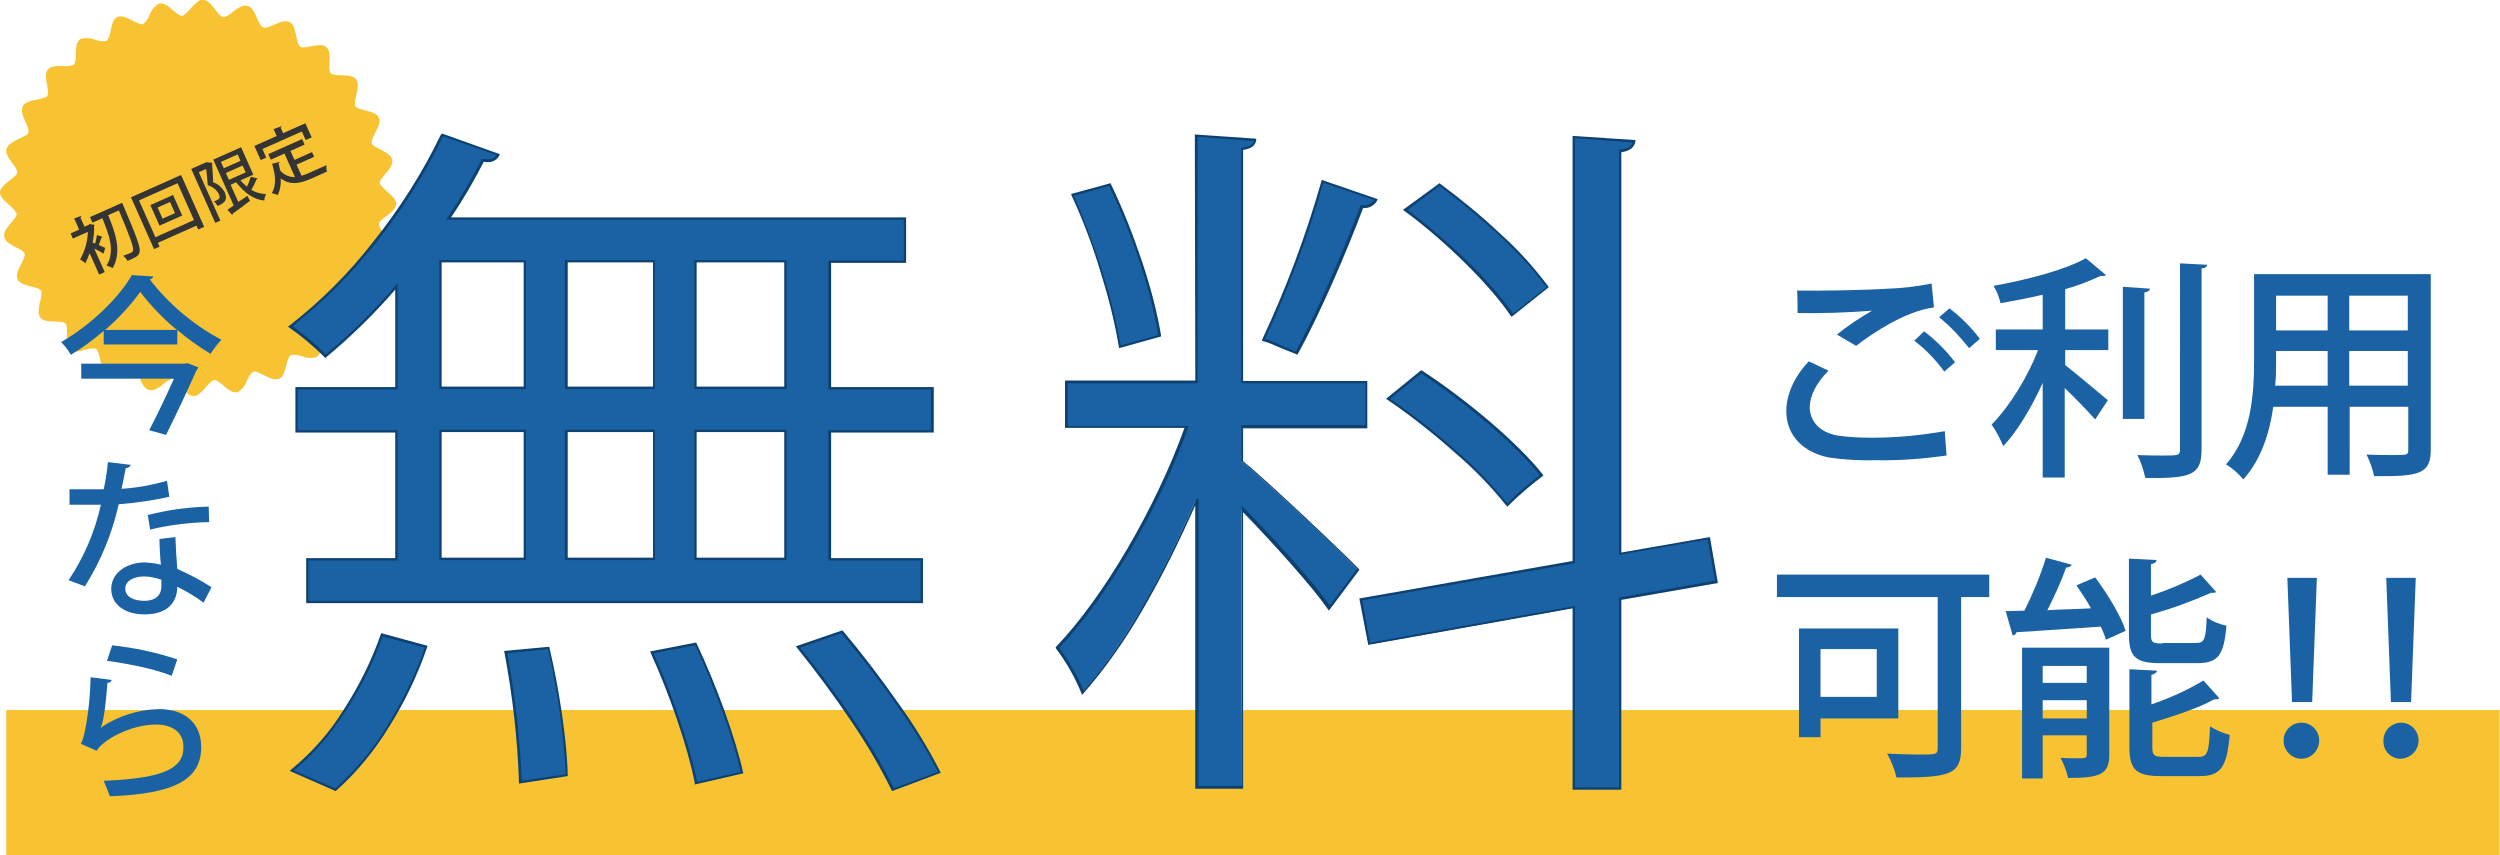 <?xml version="1.0" encoding="utf-8"?> <!-- Generator: Adobe Illustrator 26.0.3, SVG Export Plug-In . SVG Version: 6.00 Build 0)  --> <svg version="1.1" id="レイヤー_1" xmlns="http://www.w3.org/2000/svg" xmlns:xlink="http://www.w3.org/1999/xlink" x="0px" y="0px" viewBox="0 0 533.4 182.5" style="enable-background:new 0 0 533.4 182.5;" xml:space="preserve"> <style type="text/css"> .st0{fill:#F8C332;} .st1{fill:#343434;} .st2{fill:#1A62A3;} .st3{fill:#0C4172;} </style> <g transform="translate(-279.672 -511.21)"> <g transform="matrix(0.914, -0.407, 0.407, 0.914, -2465.56, -4954.556)"> <g transform="translate(271.276 6141.736)"> <path class="st0" d="M76.2,20.7c0,1.5-3.4,2.8-3.6,4.3s2.9,3.5,2.5,5c-0.3,1.5-4,2-4.5,3.4c-0.5,1.4,2,4.1,1.4,5.4 s-4.3,1.1-5.1,2.3s1,4.4,0.1,5.6s-4.4,0.1-5.5,1.1s0,4.5-1.1,5.5s-4.3-0.9-5.6-0.1s-1,4.4-2.3,5.1s-4-1.9-5.4-1.4 s-1.9,4.1-3.4,4.5c-1.5,0.3-3.5-2.7-5-2.5s-2.8,3.6-4.3,3.6s-2.8-3.4-4.3-3.6c-1.5-0.2-3.5,2.9-5,2.5c-1.5-0.3-2-4-3.4-4.5 s-4.1,2-5.4,1.4S15.2,54,14,53.2s-4.4,1-5.6,0.1S8.3,49,7.2,47.9s-4.6,0-5.5-1.1s0.9-4.3,0.1-5.6s-4.4-1-5.1-2.3s1.9-4,1.4-5.4 C-2.4,32-6,31.5-6.3,30s2.7-3.5,2.5-5c-0.2-1.5-3.6-2.8-3.6-4.3s3.4-2.8,3.6-4.3c0.2-1.5-2.9-3.5-2.5-5c0.3-1.5,4-2,4.5-3.4 s-2-4.1-1.4-5.4s4.3-1.1,5.1-2.3s-1-4.4-0.1-5.6s4.4-0.1,5.5-1.1s0-4.5,1.1-5.5s4.3,0.9,5.6,0.1s1-4.4,2.3-5.1s4,1.9,5.4,1.4 c1.4-0.5,1.9-4.1,3.4-4.5c1.5-0.3,3.5,2.7,5,2.5s2.8-3.6,4.3-3.6s2.8,3.4,4.3,3.6s3.5-2.9,5-2.5c1.5,0.3,2,4,3.4,4.5 s4.1-2,5.4-1.4s1.1,4.3,2.3,5.1s4.4-1,5.6-0.1s0.1,4.4,1.1,5.5s4.5,0,5.5,1.1S66.2-1,67,0.3s4.4,1,5.1,2.3s-1.9,4-1.4,5.4 s4.1,1.9,4.5,3.4c0.3,1.5-2.7,3.5-2.5,5C72.8,17.9,76.2,19.2,76.2,20.7z"/> <path class="st0" d="M34.4-21.6c1,0,1.8,1,2.6,2c0.6,0.7,1.2,1.5,1.7,1.6c0,0,0,0,0.1,0c0.8-0.2,1.5-0.6,2-1.2 c0.7-0.7,1.6-1.2,2.6-1.4c0.1,0,0.2,0,0.3,0c1,0.2,1.6,1.4,2.1,2.5c0.4,0.8,0.9,1.8,1.3,1.9c0.1,0,0.2,0,0.3,0 c0.7-0.1,1.4-0.4,2-0.7c0.8-0.4,1.6-0.7,2.5-0.8c0.3,0,0.5,0.1,0.7,0.2c0.9,0.4,1.2,1.7,1.5,2.9c0.2,0.9,0.4,1.9,0.9,2.2 c0.2,0.1,0.4,0.1,0.6,0.1c0.6,0,1.2-0.1,1.8-0.3s1.3-0.3,2-0.3c0.5,0,0.9,0.1,1.3,0.4c0.8,0.6,0.8,1.9,0.8,3.2c0,0.9,0,2,0.4,2.4 s1.4,0.4,2.4,0.4c1.2,0,2.5,0,3.2,0.8s0.3,2,0.1,3.3c-0.2,0.9-0.4,1.9-0.2,2.4s1.3,0.7,2.2,0.9c1.2,0.3,2.5,0.6,2.9,1.5 s-0.1,2.1-0.7,3.2c-0.4,0.8-0.9,1.8-0.7,2.3s1.1,0.9,1.9,1.3c1.1,0.5,2.3,1.1,2.5,2.1s-0.6,2-1.3,3C73.6,15,73,15.9,73,16.4 c0.1,0.5,0.9,1.2,1.6,1.7c1,0.8,2,1.6,2,2.6s-1,1.8-2,2.6c-0.7,0.6-1.5,1.2-1.6,1.7s0.6,1.4,1.2,2.1c0.8,1,1.6,2,1.3,3 c-0.2,1-1.4,1.6-2.5,2.1c-0.8,0.4-1.8,0.9-1.9,1.3s0.3,1.5,0.7,2.3c0.5,1.1,1.1,2.3,0.7,3.2s-1.7,1.2-2.9,1.5 c-0.9,0.2-1.9,0.4-2.2,0.9s-0.1,1.5,0.2,2.4c0.3,1.2,0.6,2.5-0.1,3.3s-1.9,0.8-3.2,0.8c-0.9,0-2,0-2.4,0.4s-0.4,1.4-0.4,2.4 c0,1.2,0,2.5-0.8,3.2c-0.4,0.3-0.8,0.4-1.3,0.4c-0.7,0-1.3-0.1-2-0.3c-0.6-0.2-1.2-0.2-1.8-0.3c-0.2,0-0.4,0-0.6,0.1 c-0.4,0.3-0.7,1.3-0.9,2.2c-0.3,1.2-0.6,2.5-1.5,2.9c-0.1,0-0.3,0.1-0.6,0.1c-0.9-0.1-1.7-0.4-2.5-0.8c-0.6-0.4-1.3-0.6-2-0.7 c-0.1,0-0.2,0-0.3,0c-0.5,0.2-0.9,1.1-1.3,1.9c-0.5,1.1-1.1,2.3-2.1,2.5c-0.1,0-0.2,0-0.3,0c-1-0.2-1.9-0.7-2.6-1.4 c-0.6-0.6-1.3-1-2-1.2c0,0,0,0-0.1,0c-0.5,0.1-1.2,0.9-1.7,1.6c-0.8,1-1.6,2-2.6,2s-1.8-1-2.6-2c-0.6-0.7-1.2-1.5-1.7-1.6 c0,0,0,0-0.1,0c-0.8,0.2-1.5,0.6-2,1.2c-0.7,0.7-1.6,1.2-2.6,1.4c-0.1,0-0.2,0-0.3,0c-1-0.2-1.6-1.4-2.1-2.5 c-0.4-0.8-0.9-1.8-1.3-1.9c-0.1,0-0.2,0-0.3,0c-0.7,0.1-1.4,0.4-2,0.7c-0.8,0.4-1.6,0.7-2.5,0.8c-0.3,0-0.5-0.1-0.7-0.2 c-0.9-0.4-1.2-1.7-1.5-2.9c-0.2-0.9-0.4-1.9-0.9-2.2c-0.2-0.1-0.4-0.1-0.6-0.1c-0.6,0-1.2,0.1-1.8,0.3s-1.3,0.3-2,0.3 c-0.5,0-0.9-0.1-1.3-0.4c-0.8-0.6-0.8-1.9-0.8-3.2c0-0.9,0-2-0.4-2.4s-1.4-0.4-2.4-0.4c-1.2,0-2.5,0-3.2-0.8s-0.3-2-0.1-3.3 c0.2-0.9,0.4-1.9,0.2-2.4s-1.3-0.7-2.2-0.9c-1.3-0.1-2.5-0.4-3-1.3S-3.6,37-3,35.9c0.4-0.8,0.9-1.8,0.7-2.3s-1.1-0.9-1.9-1.3 c-1.1-0.5-2.3-1.1-2.5-2.1s0.6-2,1.3-3c0.6-0.7,1.2-1.6,1.2-2.1c-0.1-0.5-0.9-1.2-1.6-1.7c-1-0.8-2-1.6-2-2.6s1-1.8,2-2.6 c0.7-0.6,1.5-1.2,1.6-1.7s-0.6-1.4-1.2-2.1c-0.8-1-1.6-2-1.3-3c0.2-1,1.4-1.6,2.5-2.1C-3.4,8.9-2.4,8.4-2.3,8 C-2.2,7.6-2.6,6.4-3,5.6c-0.5-1.1-1.1-2.3-0.7-3.2S-2,1.2-0.8,0.9c0.9-0.2,2-0.5,2.2-0.9s0.1-1.5-0.2-2.4C1-3.6,0.7-4.9,1.4-5.6 s1.9-0.8,3.2-0.8c0.9,0,2,0,2.4-0.4s0.4-1.4,0.4-2.4c0-1.2,0-2.5,0.8-3.2c0.4-0.3,0.8-0.4,1.3-0.4c0.7,0,1.3,0.1,2,0.3 c0.6,0.2,1.2,0.2,1.8,0.3c0.2,0,0.4,0,0.6-0.1c0.4-0.3,0.7-1.3,0.9-2.2c0.3-1.2,0.6-2.5,1.5-2.9c0.2-0.1,0.5-0.2,0.7-0.2 c0.9,0.1,1.7,0.4,2.5,0.8c0.6,0.4,1.3,0.6,2,0.7c0.1,0,0.2,0,0.3,0c0.5-0.2,0.9-1.1,1.3-1.9c0.5-1.1,1.1-2.3,2.1-2.5 c0.1,0,0.2,0,0.3,0l0,0c1,0.2,1.9,0.7,2.6,1.4c0.6,0.6,1.3,1,2,1.2c0,0,0,0,0.1,0c0.5-0.1,1.2-0.9,1.7-1.6 C32.6-20.6,33.4-21.6,34.4-21.6z M38.9-17c-0.1,0-0.1,0-0.2,0c-0.9-0.1-1.6-1-2.4-2c-0.6-0.8-1.3-1.6-1.8-1.6s-1.2,0.9-1.8,1.6 c-0.8,1-1.5,1.9-2.4,2c-0.1,0-0.1,0-0.2,0c-1-0.2-1.9-0.7-2.7-1.4c-0.6-0.6-1.2-1-2-1.2h-0.1c-0.5,0.1-1,1.1-1.4,2 c-0.5,1.1-1,2.1-1.9,2.5C21.7-15,21.5-15,21.3-15c-0.9-0.1-1.7-0.4-2.5-0.8c-0.6-0.4-1.3-0.6-2-0.7c-0.1,0-0.2,0-0.3,0.1 c-0.5,0.2-0.7,1.3-0.9,2.2c-0.3,1.1-0.5,2.3-1.3,2.8c-0.3,0.2-0.7,0.3-1.2,0.3c-0.7,0-1.3-0.1-2-0.3c-0.6-0.2-1.2-0.2-1.8-0.3 c-0.2,0-0.5,0-0.7,0.2c-0.4,0.3-0.4,1.4-0.4,2.4c0,1.2,0,2.4-0.7,3.1s-1.8,0.6-3,0.6c-1,0-2.1,0-2.4,0.4s0,1.5,0.2,2.4 c0.3,1.2,0.5,2.3,0,3.1S0.6,1.6-0.5,1.9c-0.9,0.2-2,0.5-2.2,0.9S-2.5,4.3-2,5.1c0.5,1.1,1,2.2,0.7,3.1s-1.4,1.4-2.5,1.9 c-0.9,0.4-1.9,0.9-2,1.4c-0.1,0.5,0.6,1.4,1.2,2.1c0.7,0.9,1.5,1.9,1.4,2.8s-1,1.6-2,2.4c-0.8,0.6-1.6,1.3-1.6,1.8s0.8,1.4,1.6,2 c0.9,0.7,1.9,1.5,2,2.4s-0.7,1.9-1.4,2.8c-0.6,0.8-1.3,1.6-1.2,2.1c0.1,0.5,1.1,1,2,1.4c1.1,0.5,2.1,1,2.5,1.9s-0.2,2-0.7,3.1 c-0.4,0.9-0.9,1.9-0.7,2.3s1.3,0.7,2.2,0.9c1.1,0.3,2.3,0.5,2.8,1.3s0.2,2,0,3.1c-0.2,0.9-0.5,2-0.1,2.4s1.4,0.4,2.4,0.4 c1.2,0,2.4,0,3.1,0.7s0.7,1.9,0.7,3.1c0,1,0,2.1,0.4,2.4C9,53,9.2,53.1,9.5,53.1c0.6,0,1.2-0.1,1.8-0.3s1.3-0.3,2-0.3 c0.4,0,0.8,0.1,1.2,0.3c0.8,0.5,1.1,1.7,1.3,2.8c0.2,0.9,0.5,2,0.9,2.2c0.1,0,0.2,0.1,0.3,0.1c0.7-0.1,1.4-0.4,2-0.7 c0.8-0.4,1.6-0.7,2.5-0.8c0.2,0,0.4,0,0.6,0.1c0.9,0.3,1.4,1.4,1.9,2.5c0.4,0.9,0.9,1.9,1.4,2h0.1c0.8-0.2,1.4-0.6,2-1.2 c0.7-0.7,1.6-1.2,2.7-1.4c0.1,0,0.1,0,0.2,0c0.9,0.1,1.7,1,2.4,2c0.6,0.8,1.3,1.6,1.8,1.6s1.2-0.9,1.8-1.6c0.8-1,1.5-1.9,2.4-2 c0.1,0,0.1,0,0.2,0c1,0.2,1.9,0.7,2.7,1.4c0.6,0.6,1.2,1,2,1.2h0.1c0.5-0.1,1-1.1,1.4-2c0.5-1.1,1-2.1,1.9-2.5 c0.2-0.1,0.4-0.1,0.6-0.1c0.9,0.1,1.7,0.4,2.5,0.8c0.6,0.4,1.3,0.6,2,0.7c0.1,0,0.2,0,0.3-0.1c0.5-0.2,0.7-1.3,0.9-2.2 c0.3-1.1,0.5-2.3,1.3-2.8c0.3-0.2,0.7-0.3,1.2-0.3c0.7,0,1.3,0.1,2,0.3c0.6,0.2,1.2,0.2,1.8,0.3c0.2,0,0.5,0,0.7-0.2 c0.4-0.3,0.4-1.4,0.4-2.4c0-1.2,0-2.4,0.7-3.1s1.9-0.7,3.1-0.7c1,0,2.1,0,2.4-0.4s0.1-1.5-0.1-2.4c-0.3-1.2-0.5-2.3,0-3.1 s1.7-1.1,2.8-1.3c0.9-0.2,2-0.5,2.2-0.9s-0.2-1.5-0.7-2.3c-0.5-1.1-1-2.2-0.7-3.1s1.4-1.4,2.5-1.9c0.9-0.4,1.9-0.9,2-1.4 s-0.6-1.4-1.2-2.1c-0.7-0.9-1.5-1.9-1.4-2.8s1-1.7,2-2.4c0.8-0.6,1.6-1.3,1.6-1.8s-0.9-1.2-1.6-1.8c-1-0.8-1.9-1.5-2-2.4 c-0.1-0.9,0.7-1.9,1.4-2.8c0.6-0.8,1.3-1.6,1.2-2.1c-0.1-0.5-1.1-1-2-1.4c-1.1-0.5-2.1-1-2.5-1.9s0.2-2,0.7-3.1 c0.4-0.9,0.9-1.9,0.7-2.3s-1.3-0.7-2.2-0.9c-1.1-0.3-2.3-0.5-2.8-1.3s-0.2-2,0-3.1c0.2-0.9,0.5-2,0.1-2.4 c-0.3-0.4-1.4-0.4-2.4-0.4c-1.2,0-2.4,0-3.1-0.7S60.6-8,60.6-9.2c0-1,0-2.1-0.4-2.4c-0.2-0.1-0.4-0.2-0.7-0.2 c-0.6,0-1.2,0.1-1.8,0.3s-1.3,0.3-2,0.3c-0.4,0-0.8-0.1-1.2-0.3c-0.8-0.5-1.1-1.7-1.3-2.8c-0.2-0.9-0.5-2-0.9-2.2 c-0.1,0-0.2-0.1-0.3-0.1c-0.7,0.1-1.4,0.4-2,0.7c-0.8,0.4-1.6,0.7-2.5,0.8c-0.2,0-0.4,0-0.6-0.1c-0.9-0.3-1.4-1.4-1.9-2.5 c-0.4-0.9-0.9-1.9-1.4-2h-0.1c-0.8,0.2-1.4,0.6-2,1.2C40.8-17.6,39.9-17.2,38.9-17L38.9-17z"/> <path class="st1" d="M11.5,19.1c-0.3,0.5-0.7,1-1.1,1.5c-0.2-0.2-0.3-0.3-0.4-0.4c0.7-1,1.3-2,1.7-3.1c0.1,0,0.2-0.1,0.2-0.2 L11,16.3l-0.2,0.1h-1v-2.2c0.2,0,0.3-0.1,0.3-0.2l-1.6-0.1v2.6h-2v1.2H10c-0.9,1.9-2.3,3.5-3.9,4.7c0.3,0.4,0.5,0.8,0.7,1.2 C7.5,23,8,22.5,8.5,22v5h1.3v-5.5c0.5,0.6,1.1,1.4,1.4,1.8l0.8-1c-0.2-0.2-0.6-0.6-1-1.1c0.4-0.4,0.8-0.8,1.1-1.2h0.1 c0.1,0,0.2,0,0.2-0.1L11.5,19.1z M11.7,15v1.3H14c-0.1,3.7-0.3,7.6-3.3,9.6c0.4,0.3,0.7,0.6,1,1c3.3-2.4,3.6-6.8,3.7-10.7h2.5 c-0.1,6.2-0.3,8.5-0.7,9c-0.1,0.2-0.3,0.3-0.5,0.3c-0.4,0-1.1,0-1.9-0.1c0.2,0.4,0.4,0.9,0.4,1.4c0.4,0,0.8,0,1.1,0 c1.3,0,1.7-0.2,2.1-0.8c0.5-0.7,0.7-3.1,0.8-10.5c0-0.2,0-0.4,0-0.5h-0.7L11.7,15z M21.4,26.8h1.3v-0.9l9,0v0.9h1.4V14.7H21.4 V26.8z M22.7,16h9v8.6h-9V16z M24.5,22.7h5.3v-4.8h-5.3V22.7z M25.7,21.6V19h2.9v2.6H25.7z M47.2,20.9v-6.4h-6.5v10.7 c-0.6,0.1-1.1,0.2-1.6,0.3l0.5,1.4c0.1,0,0.2-0.1,0.2-0.2c1.1-0.2,2.9-0.6,4.5-1l-0.1-1.2c-0.8,0.2-1.6,0.3-2.3,0.4v-4h1.3 c0.7,2.8,1.9,4.9,3.9,6c0.2-0.4,0.5-0.8,0.9-1.1c-1-0.5-1.9-1.2-2.5-2.1c0.7-0.5,1.3-1,1.9-1.6c0.1,0,0.3,0,0.3-0.1l-1.2-0.9 c-0.5,0.6-1,1.1-1.6,1.6c-0.3-0.6-0.5-1.2-0.7-1.8C44.2,20.9,47.2,20.9,47.2,20.9z M45.9,17.1l-3.9,0v-1.5h3.9V17.1z M45.9,18.2 v1.6H42v-1.6H45.9z M39.1,14.4h-3.5V27h1.2V15.7h1.7c-0.3,1-0.7,2.3-1.1,3.3c0.8,0.7,1.3,1.6,1.4,2.6c0,1-0.3,1.1-1,1.1 c-0.2,0-0.4,0-0.6,0c0.2,0.4,0.3,0.8,0.3,1.2c1.1,0,2.6,0.1,2.6-2.1c-0.1-1.1-0.6-2.2-1.4-2.9c0.5-1.1,1-2.6,1.4-3.7 c0.1,0,0.1-0.1,0.1-0.2l-0.9-0.5L39.1,14.4z M60.4,16.7v2h1.4v-3.3h-5.2v-1.3c0.2,0,0.3-0.1,0.3-0.2l-1.8-0.1v1.6h-5.2v3.3h1.3 v-2H60.4z M60.6,22.8v-1.2h-4.1v-2.1h3.3v-1.3h-7.9v1.3h3.2V25c-1.1-0.5-2-1.4-2.3-2.6c0.1-0.5,0.2-1,0.3-1.5 c0.2,0,0.3-0.1,0.3-0.2l-1.6-0.3c-0.3,2.5-1,4.6-2.6,5.7c0.4,0.3,0.7,0.6,1,0.9c0.9-0.8,1.6-1.8,2-3c1.3,2.3,3.4,2.7,6.2,2.7h3.4 c0.1-0.5,0.2-0.9,0.5-1.3c-0.8,0-3.2,0-3.8,0c-0.7,0-1.3,0-2-0.1v-2.6h4.1V22.8z"/> </g> </g> <rect x="281" y="662.7" class="st0" width="532" height="31"/> <path class="st2" d="M675.7,585c3.2-2.5,10.4-7.4,16.6-8.2l-0.5-5.1c-3,0.6-6.1,1-9.2,1.1c-4.5,0.3-14.8,0.5-19.5,0.4 c0.1,1.2,0.1,3.6,0.1,4.8c5.3,0.1,10.6-0.1,15.9-0.5l0,0c-2.6,1.5-5.2,3.2-7.5,5.1L675.7,585z M702.1,583.5 c-1.9-2.5-4.1-4.7-6.5-6.5l-2.2,1.9c2.4,1.9,4.5,4.2,6.4,6.6L702.1,583.5z M696.8,588.5c-1.9-2.5-4.1-4.7-6.6-6.6l-2.1,2 c2.5,1.9,4.6,4.1,6.4,6.6L696.8,588.5z M694.6,603.2c-5.1,0.9-10.3,1.4-15.5,1.4c-2.5,0-5.1-0.1-7.6-0.5c-3.9-0.8-5.7-3.3-5.7-6 c0-2.5,1.5-5.3,4-7.8l-4.2-2c-2.8,2.9-4.8,6.8-4.8,10.6c0,4.5,2.7,8.5,8.9,9.9c3.4,0.5,6.8,0.7,10.2,0.6c5,0.1,10.1-0.3,15.1-1 L694.6,603.2z M724.7,566.3c-4.4,2.5-12.5,4.6-19.7,5.9c0.7,1.1,1.2,2.4,1.5,3.7c2.9-0.5,6-1.1,9-1.8v7.4h-10v4.4h9 c-2.2,5.8-6.2,12.2-9.9,15.9c1,1.4,1.8,3,2.5,4.6c3-3.2,6-8.2,8.4-13.5v20.2h4.7V594c2.3,2.2,5,5,6.5,6.7l2.7-4.1 c-1.4-1.2-6.8-5.7-9.1-7.5v-3.2h9.2v-4.4h-9.2v-8.6c2.6-0.7,5.1-1.7,7.5-2.8c0.8,0,1,0,1.2-0.2L724.7,566.3z M744.8,607.1 c0,1.3-0.4,1.3-3.5,1.3c-1.5,0-3.5,0-5.6-0.1c0.8,1.5,1.3,3.2,1.7,4.9c9.8,0.1,12-0.6,12-6.1v-38.6c0.9-0.1,1.1-0.4,1.2-0.8 l-5.8-0.3L744.8,607.1L744.8,607.1z M732.6,572.4v28.2h4.6v-27c0.8-0.1,1.1-0.4,1.2-0.8L732.6,572.4z M760.6,569.8V588 c0,7.1-0.5,16.1-6,22.3c1.4,0.8,2.6,1.9,3.7,3.2c3.8-4.2,5.6-9.9,6.4-15.5h11.6v14.5h4.7V598h12.5v9.1c0,1.2-0.1,1.2-3.4,1.2 c-1.5,0-3.5,0-5.5-0.1c0.7,1.5,1.3,3,1.6,4.6c9.8,0.1,12.1-0.5,12.1-5.7v-37.4h-37.7V569.8z M776.3,581.7h-11v-7.4h11V581.7z M780.9,581.7v-7.4h12.5v7.4H780.9z M765.3,586.1h11v7.4h-11.2c0.2-1.9,0.2-3.8,0.2-5.5V586.1z M780.9,586.1h12.5v7.4h-12.5V586.1z "/> <path class="st2" d="M301.8,584.7h15.7v-3.1c2.2,1.9,4.6,3.6,7.1,5.1c0.7-1.1,1.4-2,2.3-3c-6-3.2-11.2-7.6-15.3-12.9 c0.4,0,0.7-0.3,0.8-0.6l-4.6-0.3c-2.7,4.8-8.9,10.8-15.1,14.3c0.8,0.8,1.5,1.7,2.1,2.7c2.5-1.5,4.8-3.2,7-5.1V584.7z M302.1,581.6 c2.8-2.4,5.3-5.1,7.5-8.1c2.3,3,4.9,5.7,7.8,8.1H302.1z M297,588.8v3.2h19.8c-1.5,3.3-3.5,7.6-5.3,11l3.6,1 c2.3-4.6,5-10.4,6.5-13.8c0.2-0.2,0.3-0.4,0.4-0.6l-2.3-0.9l-0.7,0.1H297z M313.7,626.2c0,1.4,0.1,3.5,0.3,5.5 c-1.1-0.3-2.3-0.4-3.4-0.5c-3.5,0-7.1,1.9-7.2,5.6c0,3.6,3.2,5.5,7.1,5.5c6.2,0,7-4,7-5.9c2,1,3.9,2.1,5.6,3.4l1.7-3.3 c-2.3-1.5-4.8-2.8-7.3-3.9c-0.2-2.3-0.3-4.3-0.4-6.8L313.7,626.2z M314.1,636.3c0,2.2-1.6,3.1-3.6,3.1c-2.4,0-4.1-0.9-4.1-2.6 c0-1.8,2.1-2.6,4-2.6c1.3,0,2.5,0.3,3.7,0.7V636.3z M302.7,609.8c-0.2,2-0.5,4-0.9,5.8c-0.9,0-2.1,0-3.2,0h-4.1v3.3h4.2 c0.8,0,1.7,0,2.5,0c-1.3,5.8-3.6,11.2-6.9,16.1l3.5,1.3c3.4-5.4,5.8-11.3,7.2-17.5c3.6-0.3,7.3-0.8,10.8-1.6l-0.5-3.4 c-3.2,0.9-6.4,1.5-9.7,1.7c0.3-1.2,0.6-3,0.9-4.4c0.5,0,0.9-0.3,1.1-0.7L302.7,609.8z M324.2,619.3c-4.4,0.1-8.7,0.7-13,1.8 l0.5,3.1c4.1-1,8.4-1.5,12.6-1.6L324.2,619.3z M302.5,652.2c4.4,0.6,10.1,1.7,13.8,3.2l1.2-3.5c-4.5-1.5-9.2-2.5-13.9-3 L302.5,652.2z M299,655.7c-0.1,6.8-1.4,13.5-2.1,14.2l3.4,1.5c1.2-2.2,7.1-5.6,12.7-5.6c3.7,0,5.9,1.9,5.8,4.9 c0,4.7-4.8,6.6-17,7.1c0.5,1.1,0.9,2.2,1.3,3.3c14.1-0.5,19.5-3.7,19.5-10.5c0-5.2-3.6-8.1-9-8.1c-4.5,0.1-8.8,1.5-12.5,4l0,0 c0.6-0.8,1.1-4.5,1.5-9.6c0.4,0,0.8-0.2,0.9-0.6L299,655.7z"/> <path class="st2" d="M343,594v9.2h21.3v27.3h-19v9.1h131.1v-9.1h-19.6v-27.3h21.9V594h-21.9v-27h16.1v-9.2h-97.5 c2.7-4,5.2-8.2,7.3-12.4c1.8,0.3,2.9-0.3,3.3-1.2l-11.9-4.2c-7.5,15.9-20.1,31.5-32.4,40.8c2.7,1.9,5.2,4,7.5,6.3 c5.5-4.5,10.5-9.5,15.1-14.8V594H343z M419.2,594h-18.8v-27h18.8V594z M419.2,630.4h-18.8v-27.3h18.8V630.4z M391.6,567v27h-18v-27 H391.6z M391.6,603.1v27.3h-18v-27.3H391.6z M428.1,594v-27h19.2v27H428.1z M428.1,630.4v-27.3h19.2v27.3H428.1z M480.1,676 c-4-8.2-13-20.8-20.8-30l-9.3,3.3c7.6,9.3,16.5,22.4,20.2,30.5L480.1,676z M361.2,646.6c-3.9,11.1-11.1,22.7-19.2,29l9.3,4 c8.4-7.2,15.4-19.2,19.4-30.4L361.2,646.6z M438,676c-1.5-7-5.7-18.8-9.9-27.5l-9.4,1.8c4,8.9,8.1,20.7,9.4,27.9L438,676z M400.6,676.6c-0.5-9.1-1.8-18.2-3.9-27.1l-9.1,0.9c1.8,9.2,2.8,18.4,3.1,27.8L400.6,676.6z M571.2,602.4v-9.6h-26.5V543 c1.9-0.3,2.7-0.9,2.8-2l-12.6-0.9v52.6h-27.8v9.6h25.6c-6.1,17.2-17.5,36.6-27.6,47.1c2.2,3,4,6.2,5.4,9.6 c8.6-9.4,17.6-25.5,24.3-41.2v61.5h9.8v-59.4c6.6,6.8,15.4,16.5,18.6,21.1l6.2-8.2c-3.6-3.8-19.5-18.9-24.8-23.1v-7.3L571.2,602.4 L571.2,602.4z M575.8,596.2c9.5,6.5,20.2,16,25.4,22.7c0.8-0.8,1.3-1.5,7.3-6.3c-5.2-6.6-16.2-15.9-25.6-22L575.8,596.2z M508.5,552.9c4.7,10.2,8.7,23.7,10,32.4l8.6-2.4c-1.4-8.7-5.7-22.1-10.7-32.2L508.5,552.9z M644.2,626.1l-18.9,3.3v-85.9 c2.1-0.3,2.9-1.1,3-2.1l-12.9-0.9v90.8l-45.5,7.9l1.8,9.5l43.7-7.8v38.7h9.9V639l20.5-3.6L644.2,626.1z M561.9,549.9 c-3.2,11.6-7.5,22.9-12.6,33.8c1.5,0.4,5.4,2.2,7.1,2.8c4.6-8.4,10.5-22,13.9-31.2c1.2,0.1,2.4-0.5,3-1.5L561.9,549.9z M579.6,556 c8.7,6.5,18.5,15.9,22.8,22.5l7.5-6c-4.5-6.5-14.4-15.6-23.1-21.9L579.6,556z"/> <path class="st3" d="M374,539.7l12.3,4.4l-0.1,0.3c-0.5,1-1.6,1.5-2.6,1.4c-0.2,0-0.5,0-0.7-0.1c-2.1,4.1-4.4,8.1-7,11.9H473v9.7 h-16v26.5h21.9v9.7H457v26.8h19.6v9.6H345v-9.6h19v-26.8h-21.3v-9.7H364V573c-4.5,5.2-9.4,10-14.7,14.4l-0.2,0.2l-0.2-0.2 c-2.3-2.3-4.8-4.4-7.5-6.3l-0.3-0.2l0.3-0.2c6.7-5.2,12.7-11.2,17.9-17.9c5.6-7,10.5-14.7,14.4-22.8L374,539.7z M385.6,544.3 l-11.4-4c-3.9,8.1-8.7,15.7-14.3,22.7c-5.2,6.6-11.2,12.6-17.8,17.8c2.5,1.8,4.9,3.8,7.1,6c5.4-4.5,10.4-9.4,14.9-14.7l0.4-0.5 v22.7h-21.3v8.7h21.3v27.8h-19v8.6h130.6v-8.6h-19.7V603h21.9v-8.7h-21.9v-27.5h16.1v-8.7h-97.7l0.3-0.4c2.7-4,5.1-8.1,7.3-12.4 l0.1-0.2h0.2c0.3,0,0.6,0.1,0.8,0.1C384.3,545.3,385.1,545,385.6,544.3L385.6,544.3z M534.6,539.9l13.1,0.9v0.3 c-0.2,1.2-1,1.8-2.8,2.1v49.3h26.5v10.1h-26.5v7c5.4,4.4,21.3,19.5,24.7,23l0.1,0.2l-6.5,8.7l-0.2-0.3c-3-4.4-11.3-13.7-18.1-20.7 v59h-10.2V619c-3.3,7.5-6.9,14.8-11,21.9c-3.7,6.5-8,12.7-12.9,18.3l-0.3,0.3l-0.1-0.4c-1.4-3.4-3.2-6.6-5.4-9.5l-0.1-0.2l0.1-0.2 c10.1-10.5,21.3-29.7,27.4-46.7h-25.5v-10.1h27.8L534.6,539.9z M547.2,541.3l-12-0.9V593h-27.7v9.1h25.8l-0.1,0.3 c-6.1,17.1-17.4,36.4-27.5,47c2,2.8,3.8,5.9,5.2,9.1c4.8-5.5,8.9-11.5,12.5-17.9c4.3-7.4,8.1-15.1,11.5-23l0.5,0.1v61.2h9.2v-59.8 l0.4,0.4c6.8,6.9,15.2,16.2,18.4,20.9l5.8-7.8c-3.7-3.8-19.3-18.7-24.6-22.9l-0.1-0.1v-7.7H571V593h-26.5v-50.3h0.2 C546.4,542.5,547,542,547.2,541.3L547.2,541.3z M615.2,540.2l13.4,0.9v0.3c-0.2,1.2-1.1,2-3,2.3v85.4l18.9-3.3l1.7,9.8l-20.6,3.6 v40.5h-10.4V641l-43.6,7.8l-1.9-9.9l45.5-8L615.2,540.2z M628,541.6l-12.3-0.9v90.7l-45.4,7.9l1.7,9l43.7-7.8v38.7h9.4v-40.5 l20.5-3.6l-1.6-8.8l-18.9,3.3v-86.5h0.2C627.3,542.9,627.9,542.2,628,541.6L628,541.6z M561.7,549.6l11.9,4.1l-0.1,0.3 c-0.6,1.1-1.8,1.7-3,1.6c-3.4,9.1-9.2,22.6-13.9,31.1l-0.1,0.2l-0.2-0.1c-0.7-0.3-1.8-0.7-3-1.2c-1.6-0.7-3.2-1.4-4.1-1.6l-0.3-0.1 l0.1-0.3c5.1-10.9,9.3-22.1,12.6-33.7L561.7,549.6z M572.9,553.9l-10.9-3.7c-3.2,11.4-7.4,22.5-12.4,33.3c0.9,0.3,2.4,0.9,3.8,1.6 c1.1,0.4,2.1,0.9,2.7,1.1c4.7-8.5,10.4-22,13.8-31l0.1-0.2h0.2C571.3,555.1,572.3,554.7,572.9,553.9L572.9,553.9z M586.8,550.3 L586.8,550.3c4.7,3.5,9.1,7.1,13.2,11c3.7,3.3,7,7,10,11l0.1,0.2l-7.9,6.3l-0.2-0.2c-4.2-6.3-13.7-15.8-22.7-22.4L579,556 L586.8,550.3z M609.6,572.5c-2.9-3.9-6.2-7.5-9.8-10.8c-4.1-3.8-8.4-7.4-13-10.8L580,556c4.5,3.4,8.8,7.1,12.8,11 c3.6,3.4,6.8,7.1,9.7,11.1L609.6,572.5z M516.6,550.3l0.1,0.2c2.6,5.4,4.8,11,6.7,16.7c1.7,5.1,3.1,10.3,4,15.6v0.2l-9,2.5v-0.3 c-0.9-5.3-2.2-10.5-3.8-15.6c-1.7-5.7-3.8-11.3-6.3-16.7l-0.1-0.3L516.6,550.3z M526.8,582.7c-0.9-5.2-2.2-10.3-3.9-15.3 c-1.8-5.6-4-11.1-6.6-16.5l-7.5,2.1c2.4,5.4,4.4,10.9,6.2,16.5c1.6,5,2.8,10.2,3.8,15.4L526.8,582.7z M373.4,566.7h18.5v27.5h-18.5 V566.7z M391.4,567.2h-17.5v26.5h17.5V567.2z M400.2,566.7h19.2v27.5h-19.2V566.7z M419,567.2h-18.2v26.5H419V567.2z M427.8,566.7 h19.7v27.5h-19.7V566.7z M447,567.2h-18.7v26.5H447V567.2z M582.9,590.2l0.2,0.1c9.8,6.4,20.6,15.6,25.7,22.1l0.2,0.2l-0.2,0.2 c-2.5,1.9-4.9,3.9-7.1,6.1l-0.2,0.2l-0.2,0.2L601,619c-3.3-4.1-7-7.9-11-11.3c-4.5-4-9.3-7.8-14.3-11.2l-0.3-0.2L582.9,590.2z M608.2,612.6c-5.1-6.4-15.7-15.4-25.3-21.7l-6.6,5.4c4.9,3.4,9.6,7.1,14.1,11.1c3.9,3.4,7.6,7.2,10.9,11.2l0,0 C603.4,616.4,605.8,614.4,608.2,612.6z M373.4,602.9h18.5v27.8h-18.5V602.9z M391.4,603.4h-17.5v26.8h17.5V603.4z M400.2,602.9 h19.2v27.8h-19.2V602.9z M419,603.4h-18.2v26.8H419V603.4z M427.8,602.9h19.7v27.8h-19.7V602.9z M447,603.4h-18.7v26.8H447V603.4z M459.4,645.7l0.1,0.1c3.9,4.6,8.1,10.1,11.8,15.4c3.4,4.7,6.4,9.6,9,14.7l0.1,0.2L470,680l-0.1-0.2c-2.5-5.1-5.4-10-8.6-14.7 c-3.7-5.5-7.8-11-11.6-15.7l-0.2-0.3L459.4,645.7z M479.8,675.9c-2.6-5-5.6-9.8-8.9-14.4c-3.7-5.2-7.8-10.6-11.7-15.2l-8.8,3.1 c3.7,4.6,7.8,10,11.4,15.4c3.2,4.7,6.1,9.5,8.6,14.6L479.8,675.9z M361,646.3l9.9,2.7l-0.1,0.3c-2,5.9-4.7,11.5-8,16.8 c-3.1,5.1-6.9,9.8-11.4,13.8l-0.1,0.1l-9.8-4.3l0.3-0.3c4.4-3.6,8.1-7.8,11.1-12.6c3.3-5.1,6-10.5,8-16.2L361,646.3z M370.3,649.4 l-9-2.4c-2,5.7-4.7,11.1-8,16.1c-3,4.7-6.6,8.9-10.9,12.5l8.8,3.8c4.4-3.9,8.2-8.5,11.2-13.5C365.7,660.6,368.3,655.1,370.3,649.4 L370.3,649.4z M428.2,648.3l0.1,0.2c4.1,8.6,8.4,20.4,9.9,27.5l0.1,0.2l-10.4,2.4v-0.3c-1.3-7.1-5.3-18.8-9.4-27.8l-0.1-0.3 L428.2,648.3z M437.7,675.9c-1.5-7-5.7-18.5-9.7-27l-8.9,1.7c4.1,8.9,7.9,20.3,9.3,27.4L437.7,675.9z M396.9,649.2v0.2 c2.1,8.8,3.8,20.4,3.9,27.2v0.2l-10.4,1.6v-0.3c-0.3-9.3-1.4-18.6-3.1-27.7l-0.1-0.3L396.9,649.2z M400.4,676.4 c-0.5-9-1.8-17.9-3.8-26.7l-8.7,0.9c1.7,9,2.7,18.1,3.1,27.2L400.4,676.4z"/> <path class="st2" d="M658.8,633.8v4.8h34.3v32.1c0,1.5-0.2,1.5-4.2,1.5c-1.9,0-4.3-0.1-6.6-0.2c0.9,1.6,1.6,3.3,2,5.1 c11.2,0,13.8-0.5,13.8-6.3v-32.2h6v-4.8L658.8,633.8L658.8,633.8z M684.7,645.3h-21.2v23.2h4.6v-4h16.6L684.7,645.3L684.7,645.3z M680.1,659.9h-12v-10.2h12V659.9z M711.1,649.4v27.9h4.4v-9.2h9.4v4c0,0.9-0.2,0.9-2.2,0.9c-1,0-2.2,0-3.4-0.1 c0.7,1.3,1.3,2.8,1.6,4.3c7.1,0,8.8-0.9,8.8-5v-22.8L711.1,649.4z M724.9,656.9h-9.4v-3.6h9.4V656.9z M715.5,660.6h9.4v3.9h-9.4 V660.6z M741.1,648.5c-2.2,0-2.5-0.2-2.5-2v-4.2c4.4-1.2,8.7-2.8,12.8-4.6c0.8,0,0.9,0,1.1-0.2l-3.3-3.7c-3.4,1.8-7,3.3-10.6,4.5 v-6.7c0.8-0.2,1.1-0.4,1.2-0.9l-5.9-0.3v16.1c0,4.8,1.3,6.2,6.7,6.2h7.9c4.4,0,5.7-1.7,6.2-8c-1.5-0.3-3-0.9-4.2-1.8 c-0.2,4.8-0.5,5.5-2.3,5.5h-7.1V648.5z M738.6,665.5c4.8-1.5,10.2-3.2,13.5-5.1c0.4,0.1,0.8,0,1.1-0.2l-3.4-3.8 c-3.5,2.1-7.3,3.8-11.1,5.1v-6.3c0.8-0.2,1.1-0.5,1.2-0.9L734,654v16.6c0,4.8,1.4,6.2,6.8,6.2h8.2c4.5,0,5.8-1.9,6.4-8.8 c-1.5-0.4-2.9-1-4.2-1.8c-0.2,5.5-0.5,6.5-2.5,6.5h-7.2c-2.2,0-2.6-0.3-2.6-2v-5.2H738.6z M716.2,630.2c-1.2,3.9-2.8,7.7-4.6,11.3 l-4,0.1l1.5,5.2c0.4,0,0.7-0.3,0.8-0.7c4.5-0.3,11.2-0.7,18-1.2c0.4,0.9,0.8,1.8,1.1,2.8l4.2-1.9c-1-3.2-3.9-7.9-6.5-11.4l-4,1.7 c1,1.5,2.2,3.2,3.1,4.9c-3.2,0.2-6.4,0.2-9.3,0.4c1.5-3,2.9-6,4-9.1c0.5,0,1-0.2,1.2-0.6L716.2,630.2z M773,661l1-26.5h-6.3l1,26.5 H773z M794.1,661l1-26.5h-6.3l1,26.5H794.1z M770.7,673.1c2.1,0,3.8-1.8,3.8-3.9c0-2.1-1.7-3.8-3.8-3.8l0,0c-2.1,0-3.8,1.7-3.8,3.8 c0,0,0,0,0,0.1C766.9,671.3,768.6,673.1,770.7,673.1L770.7,673.1z M791.9,673.1c2.1-0.1,3.8-1.8,3.8-3.9c0-2.1-1.7-3.8-3.7-3.8l0,0 c-2.1,0-3.8,1.7-3.8,3.8l0,0C788.1,671.4,789.8,673.1,791.9,673.1z"/> </g> </svg> 